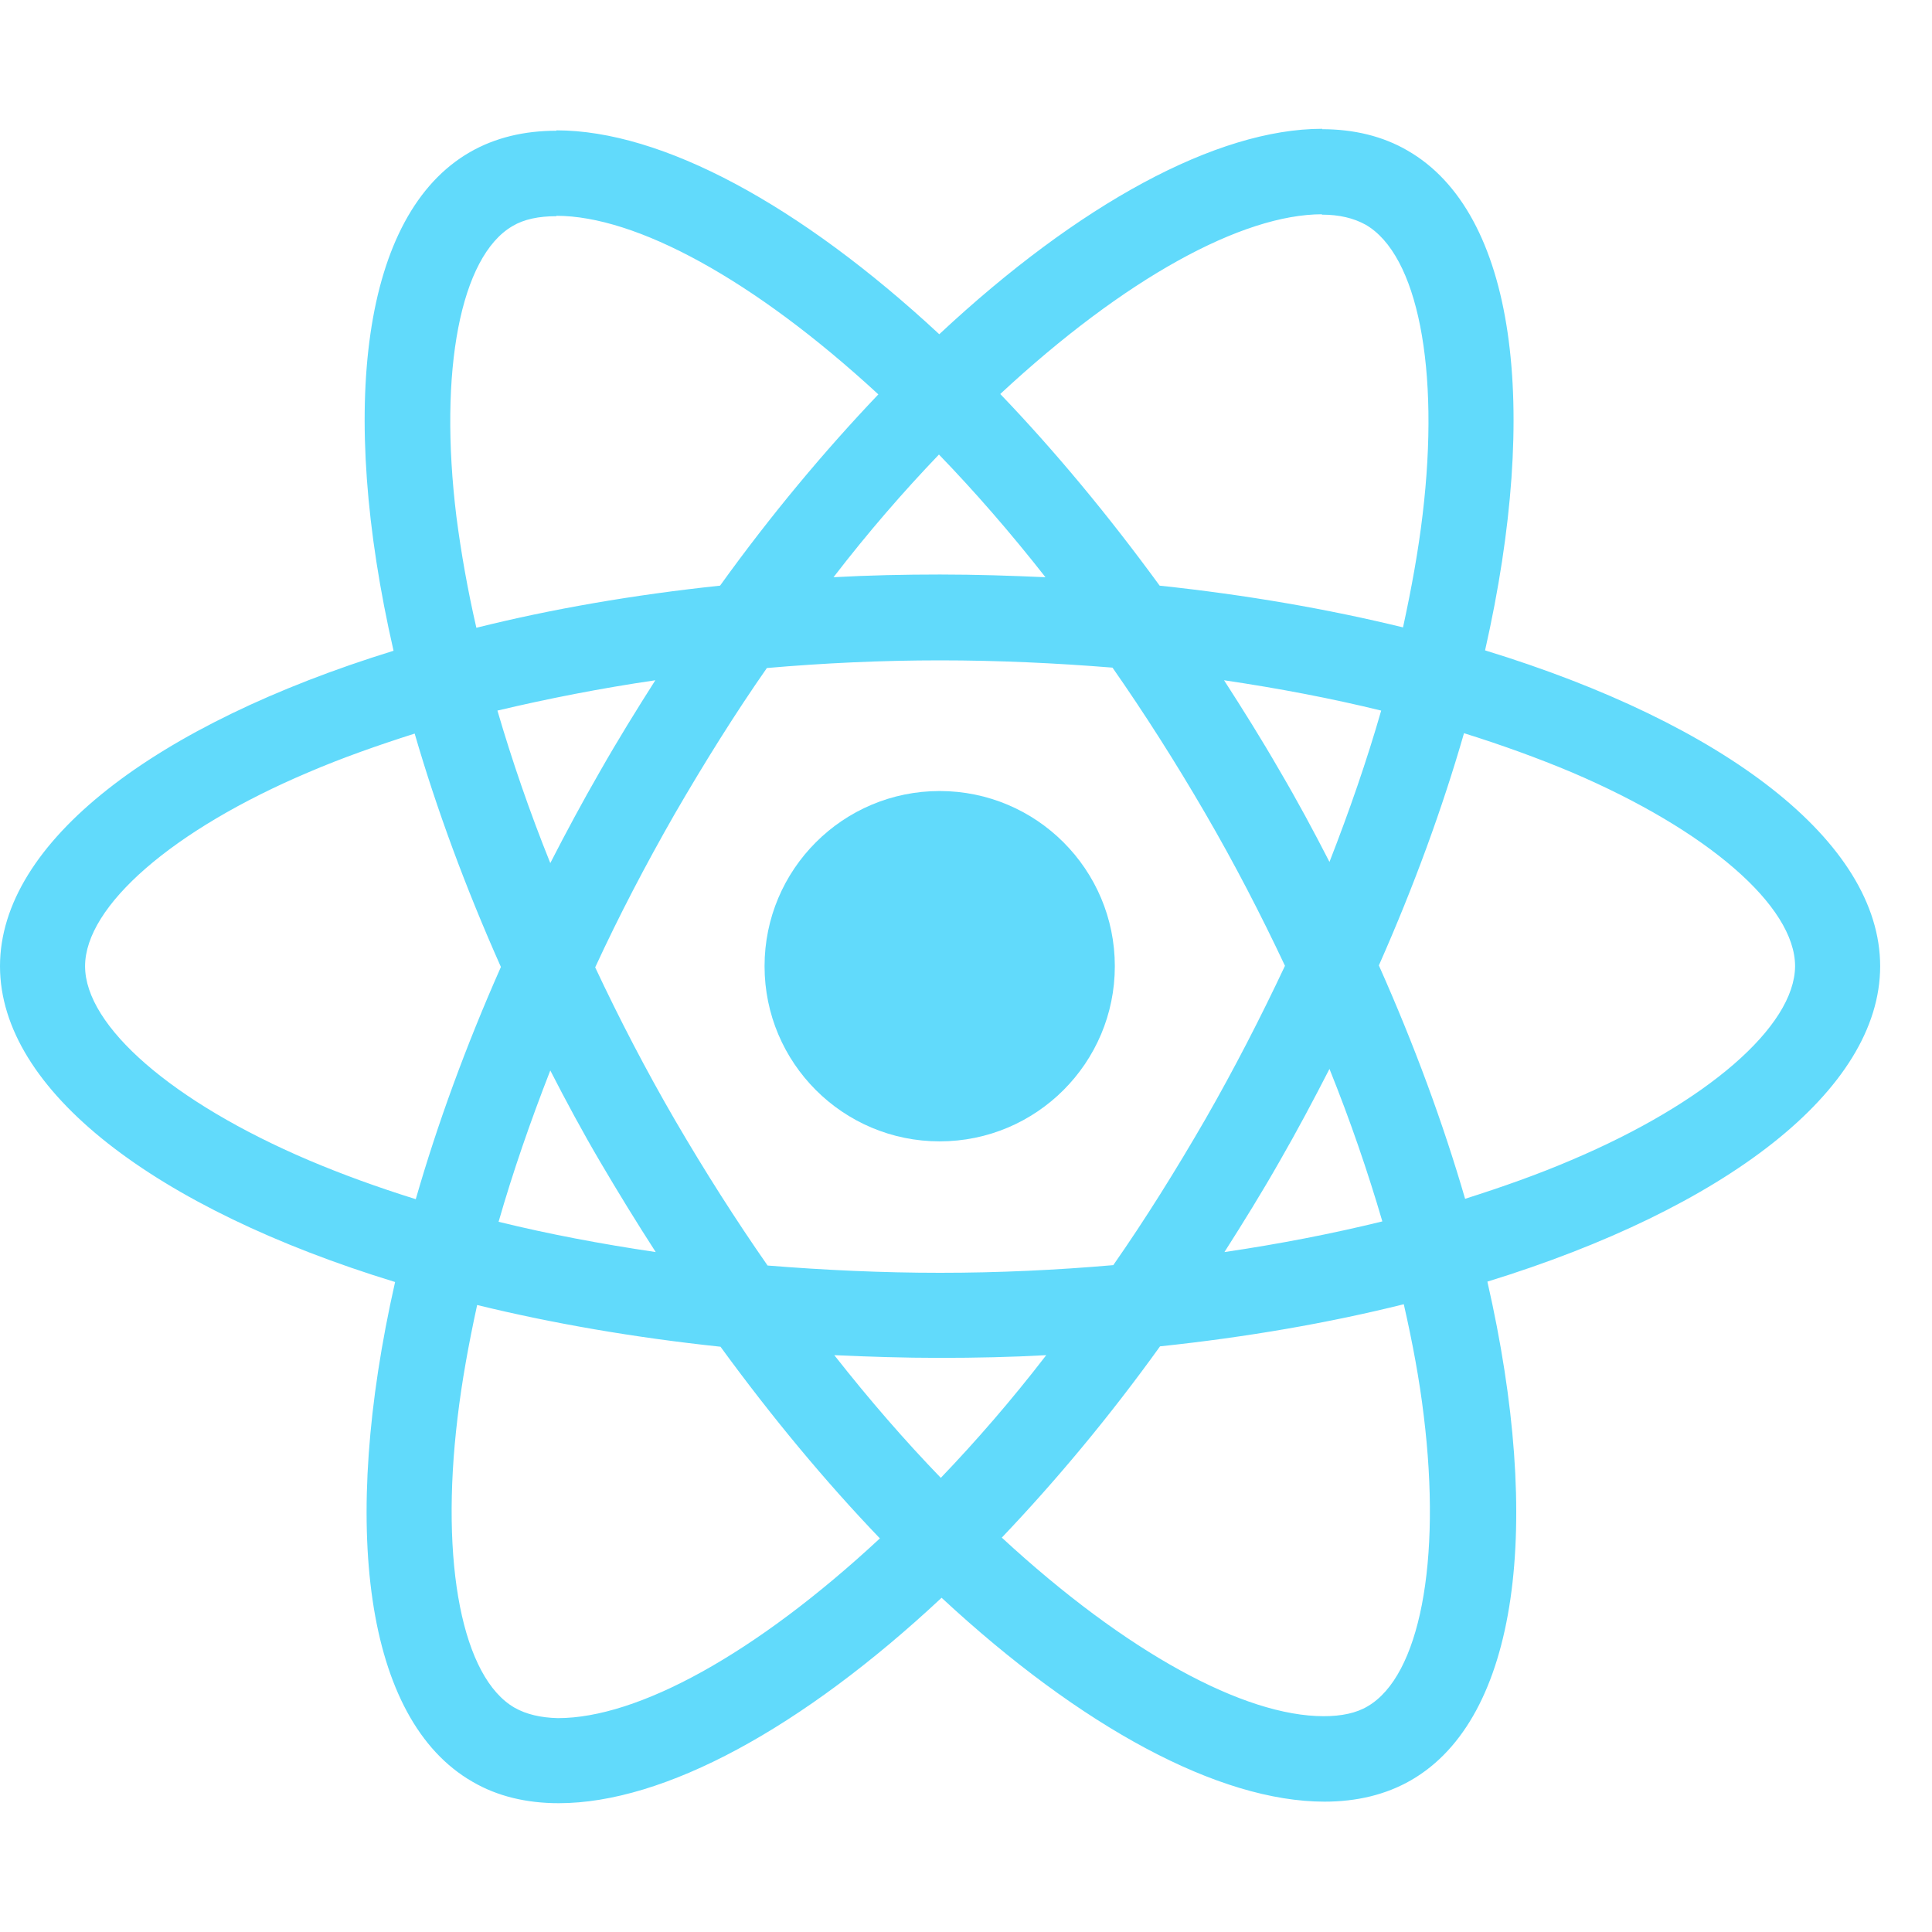 <?xml version="1.0" encoding="UTF-8"?> <svg xmlns="http://www.w3.org/2000/svg" width="30" height="30" viewBox="0 0 30 30" fill="none"> <path d="M29.195 15.003C29.195 13.069 26.773 11.236 23.06 10.099C23.917 6.314 23.536 3.303 21.858 2.339C21.471 2.113 21.019 2.006 20.525 2.006V3.333C20.798 3.333 21.019 3.387 21.203 3.488C22.012 3.952 22.363 5.719 22.09 7.993C22.024 8.552 21.917 9.141 21.786 9.742C20.62 9.457 19.346 9.236 18.007 9.094C17.204 7.993 16.371 6.993 15.532 6.118C17.472 4.315 19.293 3.327 20.531 3.327V2C18.894 2 16.752 3.166 14.585 5.19C12.419 3.178 10.277 2.024 8.64 2.024V3.351C9.872 3.351 11.699 4.333 13.639 6.124C12.806 6.999 11.973 7.993 11.181 9.094C9.837 9.236 8.563 9.457 7.397 9.748C7.26 9.153 7.159 8.576 7.087 8.022C6.808 5.749 7.153 3.982 7.956 3.512C8.135 3.404 8.367 3.357 8.64 3.357V2.03C8.141 2.03 7.688 2.137 7.296 2.363C5.623 3.327 5.248 6.332 6.111 10.105C2.41 11.248 -0 13.075 -0 15.003C-0 16.937 2.422 18.77 6.135 19.907C5.278 23.692 5.659 26.703 7.337 27.667C7.724 27.893 8.176 28 8.676 28C10.313 28 12.455 26.834 14.621 24.81C16.787 26.822 18.93 27.976 20.566 27.976C21.066 27.976 21.518 27.869 21.911 27.643C23.584 26.679 23.958 23.674 23.096 19.901C26.785 18.764 29.195 16.931 29.195 15.003ZM21.447 11.034C21.227 11.801 20.953 12.593 20.644 13.384C20.4 12.908 20.144 12.432 19.864 11.956C19.59 11.48 19.299 11.016 19.007 10.563C19.852 10.688 20.668 10.843 21.447 11.034ZM18.721 17.372C18.257 18.175 17.781 18.937 17.287 19.645C16.401 19.722 15.502 19.764 14.597 19.764C13.699 19.764 12.8 19.722 11.919 19.651C11.425 18.942 10.944 18.187 10.479 17.389C10.027 16.61 9.616 15.818 9.242 15.021C9.61 14.223 10.027 13.426 10.473 12.646C10.938 11.843 11.414 11.081 11.908 10.373C12.794 10.296 13.693 10.254 14.597 10.254C15.496 10.254 16.395 10.296 17.275 10.367C17.769 11.075 18.251 11.831 18.715 12.629C19.168 13.408 19.578 14.2 19.953 14.997C19.578 15.794 19.168 16.592 18.721 17.372ZM20.644 16.598C20.965 17.395 21.239 18.193 21.465 18.966C20.685 19.157 19.864 19.317 19.013 19.442C19.305 18.984 19.596 18.514 19.87 18.032C20.144 17.556 20.4 17.074 20.644 16.598ZM14.609 22.948C14.056 22.376 13.502 21.739 12.955 21.043C13.491 21.067 14.038 21.085 14.591 21.085C15.151 21.085 15.704 21.073 16.246 21.043C15.71 21.739 15.157 22.376 14.609 22.948ZM10.182 19.442C9.337 19.317 8.521 19.163 7.742 18.972C7.962 18.205 8.236 17.413 8.545 16.622C8.789 17.098 9.045 17.574 9.325 18.05C9.605 18.526 9.89 18.99 10.182 19.442ZM14.58 7.058C15.133 7.63 15.687 8.266 16.234 8.963C15.698 8.939 15.151 8.921 14.597 8.921C14.038 8.921 13.485 8.933 12.943 8.963C13.479 8.266 14.032 7.63 14.58 7.058ZM10.176 10.563C9.884 11.022 9.593 11.492 9.319 11.974C9.045 12.45 8.789 12.926 8.545 13.402C8.224 12.605 7.95 11.807 7.724 11.034C8.504 10.849 9.325 10.688 10.176 10.563ZM4.79 18.014C2.683 17.116 1.321 15.937 1.321 15.003C1.321 14.069 2.683 12.884 4.79 11.992C5.302 11.772 5.861 11.575 6.439 11.391C6.778 12.557 7.224 13.771 7.778 15.015C7.23 16.253 6.79 17.461 6.456 18.621C5.867 18.437 5.308 18.234 4.79 18.014ZM7.992 26.518C7.182 26.054 6.831 24.287 7.105 22.013C7.171 21.454 7.278 20.865 7.409 20.264C8.575 20.549 9.849 20.77 11.188 20.912C11.991 22.013 12.824 23.013 13.663 23.888C11.723 25.691 9.902 26.679 8.664 26.679C8.396 26.673 8.17 26.619 7.992 26.518ZM22.108 21.983C22.387 24.257 22.042 26.024 21.239 26.494C21.06 26.602 20.828 26.649 20.554 26.649C19.323 26.649 17.496 25.667 15.556 23.876C16.389 23.001 17.222 22.007 18.013 20.906C19.358 20.764 20.632 20.543 21.798 20.252C21.935 20.853 22.042 21.43 22.108 21.983ZM24.399 18.014C23.887 18.234 23.328 18.431 22.75 18.615C22.411 17.449 21.965 16.235 21.411 14.991C21.959 13.753 22.399 12.545 22.733 11.385C23.322 11.569 23.881 11.772 24.405 11.992C26.511 12.89 27.874 14.069 27.874 15.003C27.868 15.937 26.505 17.122 24.399 18.014Z" fill="#61DAFB"></path> <path d="M14.591 17.723C16.093 17.723 17.311 16.505 17.311 15.003C17.311 13.501 16.093 12.283 14.591 12.283C13.089 12.283 11.872 13.501 11.872 15.003C11.872 16.505 13.089 17.723 14.591 17.723Z" fill="#61DAFB"></path> </svg> 
